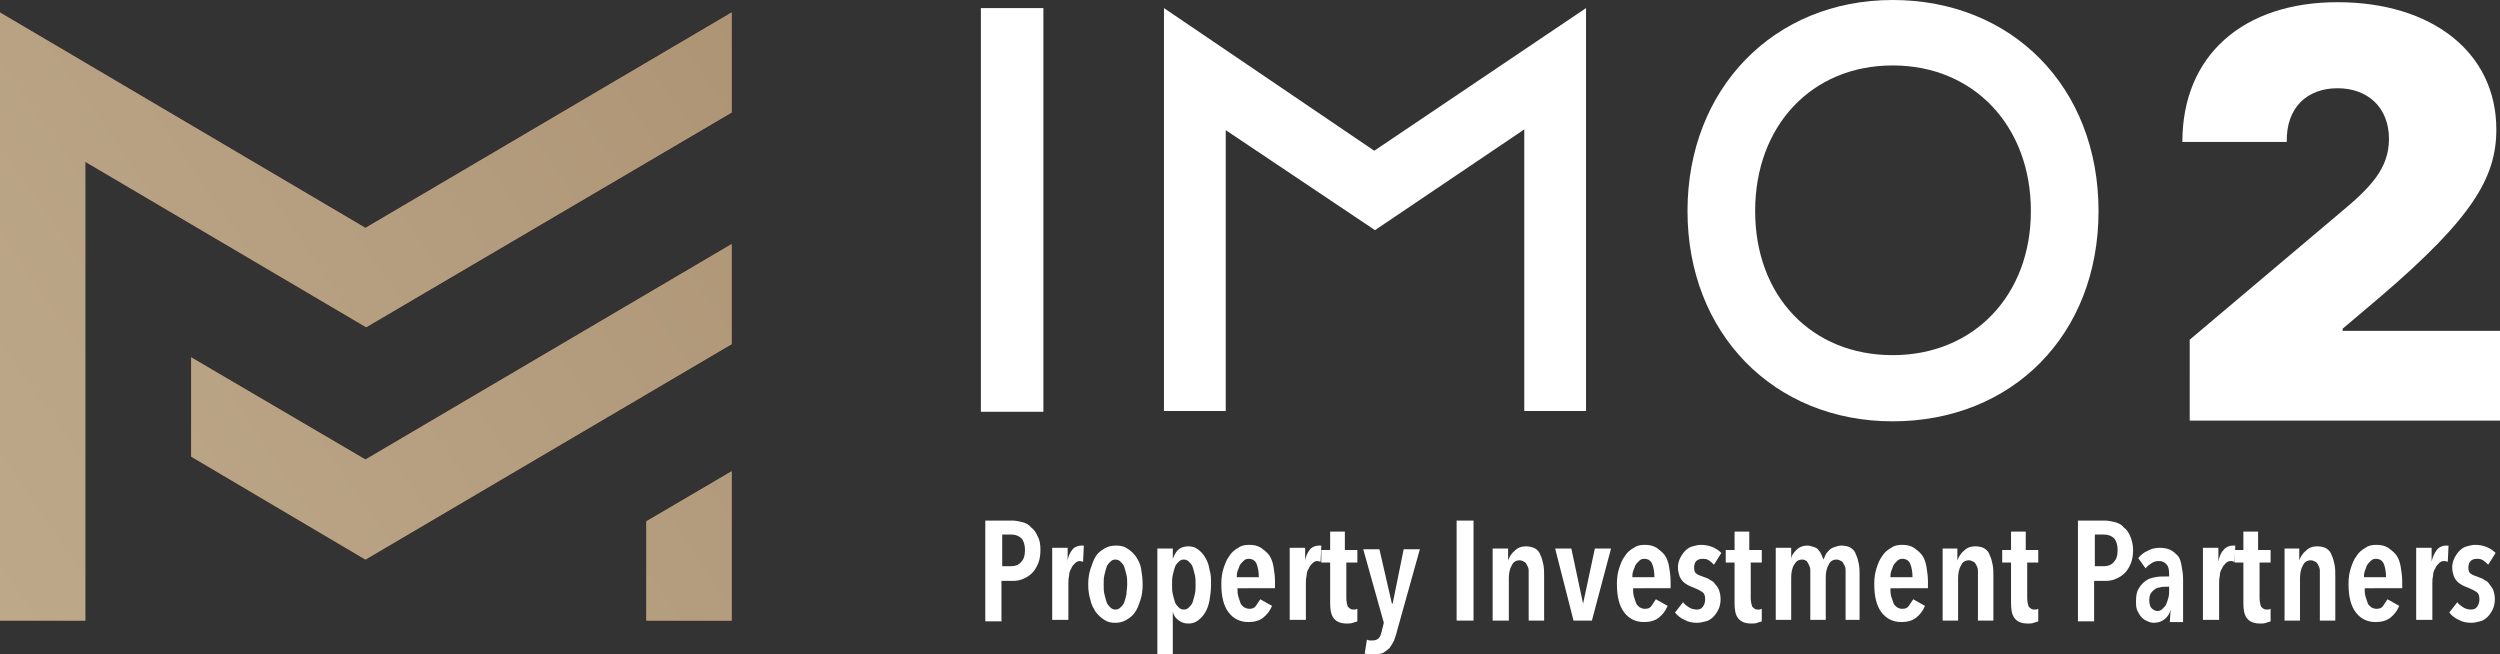 <?xml version="1.0" encoding="UTF-8"?> <svg xmlns="http://www.w3.org/2000/svg" xmlns:xlink="http://www.w3.org/1999/xlink" viewBox="0 0 340 89"><rect x="0" y="0" width="340" height="89" fill="#333333" stroke="none"/><linearGradient id="a"><stop offset="0" stop-color="#b06c4a"></stop><stop offset="1" stop-color="#c38661"></stop></linearGradient><linearGradient id="b" gradientTransform="matrix(1 0 0 -1 0 90)" gradientUnits="userSpaceOnUse" x1="25.975" x2="99.495" xlink:href="#a" y1="35.316" y2="35.316"></linearGradient><linearGradient id="c" gradientTransform="matrix(1 0 0 -1 0 90)" gradientUnits="userSpaceOnUse" x1="0" x2="99.494" xlink:href="#a" y1="46.933" y2="46.933"></linearGradient><linearGradient id="d" gradientTransform="matrix(1 0 0 -1 0 90)" gradientUnits="userSpaceOnUse" x1="87.933" x2="99.494" xlink:href="#a" y1="15.73" y2="15.73"></linearGradient><linearGradient id="e"><stop offset="0" stop-color="#bda98a"></stop><stop offset=".67" stop-color="#b39c7d"></stop><stop offset="1" stop-color="#ad9475"></stop></linearGradient><linearGradient id="f" gradientTransform="matrix(1 0 0 -1 0 90)" gradientUnits="userSpaceOnUse" x1="2.958" x2="109.177" xlink:href="#e" y1="1.251" y2="74.204"></linearGradient><linearGradient id="g" gradientTransform="matrix(1 0 0 -1 0 90)" gradientUnits="userSpaceOnUse" x1="-17.456" x2="88.766" xlink:href="#e" y1="30.973" y2="103.929"></linearGradient><linearGradient id="h" gradientTransform="matrix(1 0 0 -1 0 90)" gradientUnits="userSpaceOnUse" x1="26.873" x2="133.09" xlink:href="#e" y1="-33.568" y2="39.384"></linearGradient><path d="m49.7 62.5 49.8-29.3v13.6l-49.8 29.3-23.7-14v-13.5z" fill="url(#b)"></path><path d="m49.7 31 49.8-29.3v13.6l-49.7 29.2-38.2-22.5v62.4h-11.6v-82.7z" fill="url(#c)"></path><path d="m99.5 84.4h-11.6v-13.5l11.6-6.8z" fill="url(#d)"></path><path d="m49.7 62.5 49.8-29.3v13.6l-49.8 29.3-23.7-14v-13.5z" fill="url(#f)"></path><path d="m49.7 31 49.8-29.3v13.6l-49.7 29.2-38.2-22.5v62.4h-11.6v-82.7z" fill="url(#g)"></path><path d="m99.5 84.4h-11.6v-13.5l11.6-6.8z" fill="url(#h)"></path><g fill="#fff"><path d="m297.8 46.2 20.5-17.3c4.1-3.4 6.6-6 6.6-10 0-4.3-2.9-6.9-7-6.9s-7 2.6-6.9 7.3h-14.2c0-11.8 8.3-19 21.1-19s21.6 6.8 21.6 17.3c0 6.5-3.2 12-15.7 22.7l-5.2 4.4v.3h21.4v12.2h-42.2z"></path><path d="m141.9 1.1h-8.5v54.9h8.5z"></path><path d="m257.4 57.3c-16.2 0-27.9-12-27.9-28.6s11.7-28.7 27.9-28.7 28 11.8 28 28.7-11.8 28.6-28 28.6zm0-48.4c-11 0-18.7 8.2-18.7 19.8s7.7 19.6 18.7 19.6 18.8-8.1 18.8-19.6-7.7-19.8-18.8-19.8z"></path><path d="m207.3 55.9v-38.3l-20.3 13.7-20.3-13.6v38.2h-8.4v-54.8l28.6 19.4 28.8-19.4v54.8z"></path><path d="m141.5 74.8c0 .7-.1 1.3-.3 1.8s-.5 1-.8 1.3-.7.6-1.2.8c-.4.2-.9.3-1.4.3h-1.6v5.5h-2.2v-13.7h3.7c.4 0 .9.1 1.3.2s.9.3 1.2.7c.4.3.7.7.9 1.2.3.5.4 1.1.4 1.9zm-2.1 0c0-.7-.2-1.3-.5-1.6s-.8-.5-1.3-.5h-1.3v4.3h1.3c.5 0 1-.2 1.3-.6.3-.3.5-.8.5-1.6z"></path><path d="m145.8 74.8c.3-.4.8-.6 1.2-.6h.2.2l-.1 2.2c-.1 0-.3-.1-.4-.1-.3 0-.5.1-.7.3s-.4.4-.5.7c-.2.3-.3.6-.3 1-.1.4-.1.7-.1 1.1v4.9h-2.2v-9.8h2.1v1.9c0-.6.3-1.2.6-1.6z"></path><path d="m155.4 79.5c0 .8-.1 1.5-.3 2.1s-.4 1.2-.7 1.6c-.3.5-.7.8-1.2 1.1s-1 .4-1.5.4c-.6 0-1.1-.1-1.5-.4-.5-.3-.8-.6-1.2-1.1-.3-.5-.6-1-.7-1.6-.2-.6-.3-1.3-.3-2.1s.1-1.5.3-2.1.4-1.2.7-1.7.7-.8 1.2-1.1 1-.4 1.6-.4 1.1.1 1.5.4c.5.3.8.6 1.2 1.1.3.5.6 1 .7 1.7.1.6.2 1.3.2 2.1zm-2.1 0c0-.5 0-.9-.1-1.3s-.2-.8-.3-1.1-.3-.5-.5-.7-.4-.3-.7-.3-.5.1-.7.3-.4.4-.5.7-.2.7-.3 1.1-.1.8-.1 1.3 0 .9.1 1.3.2.8.3 1.1.3.5.5.7.4.3.7.3.5-.1.7-.3.4-.4.5-.7.2-.6.3-1.1c-0-.4.1-.8.1-1.3z"></path><path d="m164.7 79.5c0 .8-.1 1.5-.2 2.1s-.3 1.2-.6 1.7-.6.8-1 1.1-.8.4-1.3.4c-.6 0-1-.2-1.4-.5s-.6-.7-.7-1.1v5.8h-2.1v-14.4h2.1v1.4c.2-.5.4-.9.7-1.2s.8-.5 1.4-.5c.5 0 .9.1 1.3.4s.7.6 1 1.1.5 1 .6 1.7c.2.6.2 1.2.2 2zm-2.1 0c0-.5 0-.9-.1-1.3s-.2-.8-.3-1.1-.3-.5-.5-.7-.4-.3-.7-.3-.5.1-.7.3-.4.4-.5.7-.2.6-.3 1.1c-.1.4-.1.8-.1 1.3s0 .9.1 1.3.2.8.3 1.1.3.5.5.7.4.3.7.3.5-.1.7-.3.4-.4.5-.7.2-.7.3-1.1.1-.9.1-1.3z"></path><path d="m168.3 80c0 .4 0 .7.1 1.1.1.3.2.6.3.9s.3.4.5.6c.2.1.5.2.7.2.4 0 .7-.1.9-.4s.4-.6.6-.9l1.6.9c-.3.7-.7 1.2-1.2 1.6s-1.2.6-2 .6c-1.1 0-2-.4-2.7-1.3s-1-2.2-1-3.9c0-.8.1-1.5.3-2.1s.4-1.2.8-1.7c.3-.5.7-.8 1.2-1.1.4-.3.9-.4 1.5-.4s1.1.1 1.6.4c.4.3.8.6 1.1 1s.5 1 .6 1.6.2 1.3.2 2v.9zm2.9-1.5c0-.7-.1-1.3-.3-1.8s-.6-.7-1.1-.7c-.3 0-.5.1-.7.3s-.4.4-.5.6c-.1.3-.2.5-.3.8s-.1.6-.1.8z"></path><path d="m178.1 74.8c.3-.4.8-.6 1.2-.6h.2.2l-.1 2.2c-.1 0-.3-.1-.4-.1-.3 0-.5.1-.7.3s-.4.4-.5.7c-.2.3-.3.6-.3 1-.1.4-.1.7-.1 1.1v4.9h-2.2v-9.8h2.1v1.9c0-.6.3-1.2.6-1.6z"></path><path d="m183.1 76.3v5c0 .5.1.9.2 1.2.2.2.4.4.7.4h.3c.1 0 .2-.1.3-.1v1.7c-.2.1-.4.1-.6.2-.3.1-.5.1-.8.1-.8 0-1.4-.2-1.8-.7s-.5-1.2-.5-2.1v-5.5h-1.2v-1.7h1.2v-2.5h2v2.5h1.7v1.7h-1.5z"></path><path d="m190 85.8c-.1.5-.3.9-.4 1.3-.2.4-.4.7-.6 1-.3.3-.6.5-.9.7-.3.1-.7.2-1.2.2-.3 0-.5 0-.7 0s-.4-.1-.6-.1l.3-1.9c.1 0 .2.1.4.1h.4c.3 0 .6-.1.8-.3s.3-.5.4-.9l.3-1.2-2.8-10h2.2l1.7 7.4h.1l1.5-7.4h2.2z"></path><path d="m198.1 84.4v-13.6h2.3v13.6z"></path><path d="m205.1 74.6v1.6c.2-.5.5-1 .9-1.3.4-.4.9-.6 1.5-.6.5 0 .9.1 1.3.3.3.2.6.5.7.9.2.4.3.8.4 1.3s.1 1 .1 1.5v6.1h-2.1v-6.1c0-.2 0-.5 0-.7 0-.3-.1-.5-.2-.7s-.2-.4-.4-.5-.4-.2-.6-.2c-.5 0-.9.2-1.1.7-.3.5-.4 1.1-.4 1.8v5.7h-2.2v-9.8z"></path><path d="m216.5 84.4h-2.5l-2.5-9.8h2.2l1.6 7.5 1.6-7.5h2.2z"></path><path d="m222.1 80c0 .4 0 .7.1 1.1.1.3.2.6.3.9s.3.4.5.6c.2.1.4.2.7.2.4 0 .7-.1.9-.4s.4-.6.6-.9l1.6.9c-.3.7-.7 1.2-1.2 1.6s-1.2.6-2 .6c-1.1 0-2-.4-2.7-1.3s-1-2.2-1-3.9c0-.8.1-1.5.3-2.1s.4-1.2.8-1.7c.3-.5.7-.8 1.2-1.1.4-.3.9-.4 1.5-.4s1.1.1 1.6.4c.4.3.8.6 1.1 1s.5 1 .6 1.6.2 1.3.2 2v.9zm2.9-1.5c0-.7-.1-1.3-.3-1.8s-.6-.7-1.1-.7c-.3 0-.5.1-.7.3s-.4.4-.5.6c-.1.3-.2.5-.3.8s-.1.6-.1.8z"></path><path d="m233.1 76.8c-.2-.2-.4-.4-.7-.6s-.6-.2-.9-.2-.6.1-.8.3-.3.5-.3.9.1.7.3.8c.2.2.6.3 1.1.5.3.1.6.2.8.4.3.1.5.3.7.6.2.2.4.5.5.8s.2.7.2 1.2-.1 1-.3 1.4-.4.7-.7 1-.6.5-1 .6-.8.2-1.2.2c-.6 0-1.2-.1-1.7-.4-.5-.2-1-.6-1.3-1l1.1-1.4c.2.3.5.5.8.7s.7.3 1.1.3c.3 0 .6-.1.8-.4s.3-.6.3-1c0-.5-.1-.8-.4-1s-.7-.4-1.2-.6c-.3-.1-.5-.2-.7-.3s-.5-.3-.7-.5-.4-.5-.5-.8-.2-.7-.2-1.1c0-.5.1-.9.3-1.3s.4-.7.7-1 .6-.5 1-.6.7-.2 1.1-.2c.6 0 1.1.1 1.6.3s.9.5 1.2.8z"></path><path d="m238.1 76.3v5c0 .5.1.9.2 1.2.2.2.4.4.7.4h.3c.1 0 .2-.1.3-.1v1.7c-.2.1-.4.1-.6.2-.3.1-.5.1-.8.1-.8 0-1.4-.2-1.8-.7s-.5-1.2-.5-2.1v-5.5h-1.2v-1.7h1.2v-2.5h2v2.5h1.7v1.7h-1.5z"></path><path d="m244.3 74.8c.4-.4.9-.6 1.5-.6.3 0 .6.1.9.2s.5.2.6.4c.2.2.3.4.4.6s.2.5.3.7c.1-.2.2-.5.3-.7s.3-.4.5-.6.4-.3.7-.4.6-.2.9-.2c.5 0 1 .1 1.3.3s.6.5.7.9c.2.4.3.8.4 1.3s.1 1 .1 1.5v6.1h-1.9v-6.1c0-.2 0-.5 0-.7 0-.3-.1-.5-.2-.7s-.2-.4-.4-.5-.4-.2-.6-.2c-.5 0-.9.2-1.1.7-.3.5-.4 1.1-.4 1.8v5.7h-2.1v-6.1c0-.2 0-.5 0-.7 0-.3-.1-.5-.2-.7s-.2-.4-.3-.5c-.2-.1-.3-.2-.6-.2-.5 0-.8.2-1.1.7s-.4 1.1-.4 1.8v5.7h-2.1v-9.8h2.1v1.6c-0-.5.3-.9.7-1.3z"></path><path d="m257.1 80c0 .4 0 .7.1 1.1.1.3.2.6.3.9s.3.4.5.6c.2.1.4.2.7.2.4 0 .7-.1.9-.4s.4-.6.6-.9l1.6.9c-.3.7-.7 1.2-1.2 1.6s-1.2.6-2 .6c-1.1 0-2-.4-2.7-1.3s-1-2.2-1-3.9c0-.8.1-1.5.3-2.1s.4-1.2.8-1.7c.3-.5.7-.8 1.2-1.1.4-.3.9-.4 1.5-.4s1.1.1 1.6.4c.4.3.8.6 1.1 1s.5 1 .6 1.6.2 1.3.2 2v.9zm3-1.5c0-.7-.1-1.3-.3-1.8s-.6-.7-1.1-.7c-.3 0-.5.1-.7.3s-.4.4-.5.6c-.1.3-.2.5-.3.8s-.1.6-.1.8z"></path><path d="m266.2 74.6v1.6c.2-.5.5-1 .9-1.3.4-.4.9-.6 1.5-.6.5 0 1 .1 1.3.3s.6.5.7.9c.2.4.3.8.4 1.3s.1 1 .1 1.5v6.1h-2.1v-6.1c0-.2 0-.5 0-.7 0-.3-.1-.5-.2-.7s-.2-.4-.4-.5-.4-.2-.6-.2c-.5 0-.9.2-1.1.7-.3.5-.4 1.1-.4 1.8v5.7h-2.1v-9.8z"></path><path d="m275.7 76.3v5c0 .5.1.9.2 1.2.2.2.4.4.7.4h.3c.1 0 .2-.1.3-.1v1.7c-.2.1-.4.1-.6.2-.3.1-.5.1-.8.1-.8 0-1.4-.2-1.8-.7s-.5-1.2-.5-2.1v-5.5h-1.2v-1.7h1.2v-2.5h2v2.5h1.7v1.7h-1.5z"></path><path d="m290.1 74.8c0 .7-.1 1.3-.3 1.8s-.5 1-.8 1.3-.7.6-1.2.8c-.4.2-.9.3-1.4.3h-1.6v5.5h-2.2v-13.7h3.7c.4 0 .9.1 1.3.2s.9.3 1.2.7c.4.3.7.7.9 1.2s.4 1.1.4 1.9zm-2.1 0c0-.7-.2-1.3-.5-1.6s-.8-.5-1.3-.5h-1.3v4.3h1.3c.5 0 1-.2 1.3-.6.3-.3.5-.8.5-1.6z"></path><path d="m295.2 82.9c-.1.5-.4 1-.8 1.3s-.8.5-1.5.5c-.3 0-.6-.1-.8-.2-.3-.1-.6-.3-.8-.5s-.4-.5-.6-.9-.2-.8-.2-1.4c0-.7.1-1.3.4-1.7.2-.4.6-.8.9-1 .4-.3.8-.4 1.3-.5s.9-.1 1.4-.1h.5v-.3c0-.7-.1-1.1-.4-1.4s-.6-.4-1-.4-.7.1-1 .3-.6.4-.8.7l-1-1.4c.3-.4.8-.8 1.3-1 .5-.3 1.1-.4 1.6-.4.6 0 1.1.1 1.5.3s.7.5 1 .8c.3.4.4.8.5 1.4.1.5.2 1.1.2 1.8v5.8h-1.8zm-.1-3.1h-.6c-.3 0-.5 0-.8.1-.2 0-.5.1-.7.3-.2.1-.3.3-.5.5-.1.2-.2.5-.2.9 0 .5.1.9.3 1.1s.5.4.8.4.5-.1.7-.3.4-.4.5-.6c.1-.3.2-.5.3-.9s.1-.6.1-.9v-.6z"></path><path d="m302.4 74.8c.3-.4.8-.6 1.2-.6h.2.2l-.1 2.2c-.1 0-.3-.1-.5-.1-.3 0-.5.1-.7.3s-.4.4-.5.7c-.2.3-.3.6-.3 1-.1.4-.1.7-.1 1.1v4.9h-2.2v-9.8h2.1v1.9c.1-.6.3-1.2.7-1.6z"></path><path d="m307.3 76.3v5c0 .5.1.9.2 1.2.2.2.4.4.7.4h.3c.1 0 .2-.1.3-.1v1.7c-.2.1-.4.1-.6.2-.3.1-.5.1-.8.1-.8 0-1.4-.2-1.8-.7s-.5-1.2-.5-2.1v-5.5h-1.2v-1.7h1.2v-2.5h2v2.5h1.7v1.7h-1.5z"></path><path d="m312.7 74.6v1.6c.2-.5.5-1 .9-1.3.4-.4.9-.6 1.5-.6.5 0 1 .1 1.3.3s.6.5.7.9c.2.4.3.8.4 1.3s.1 1 .1 1.5v6.1h-2.1v-6.1c0-.2 0-.5 0-.7 0-.3-.1-.5-.2-.7s-.2-.4-.4-.5-.4-.2-.6-.2c-.5 0-.9.2-1.1.7-.3.5-.4 1.1-.4 1.8v5.7h-2.1v-9.8z"></path><path d="m321.6 80c0 .4 0 .7.1 1.1.1.3.2.6.3.9s.3.4.5.6c.2.1.4.2.7.2.4 0 .7-.1.9-.4s.4-.6.6-.9l1.6.9c-.3.7-.7 1.2-1.2 1.6s-1.2.6-2 .6c-1.1 0-2-.4-2.7-1.3s-1-2.2-1-3.9c0-.8.1-1.5.3-2.1s.4-1.2.8-1.7c.3-.5.7-.8 1.2-1.1.4-.3.9-.4 1.5-.4s1.1.1 1.6.4c.4.3.8.6 1.1 1s.5 1 .6 1.6.2 1.3.2 2v.9zm2.9-1.5c0-.7-.1-1.3-.3-1.8s-.6-.7-1.1-.7c-.3 0-.5.1-.7.3s-.4.4-.5.6c-.1.3-.2.5-.3.8s-.1.6-.1.8z"></path><path d="m331.4 74.8c.3-.4.8-.6 1.2-.6h.2.2l-.1 2.2c-.1 0-.3-.1-.5-.1-.3 0-.5.1-.7.3s-.4.4-.5.7c-.2.3-.3.6-.3 1-.1.4-.1.7-.1 1.1v4.9h-2.2v-9.8h2.1v1.9c.1-.6.4-1.2.7-1.6z"></path><path d="m338.4 76.8c-.2-.2-.4-.4-.7-.6s-.6-.2-.9-.2-.6.1-.8.3-.3.5-.3.9.1.7.3.8c.2.2.6.3 1.1.5.3.1.6.2.8.4.3.1.5.3.7.6s.4.5.5.8.2.7.2 1.2-.1 1-.3 1.4-.4.7-.7 1-.6.5-1 .6-.8.2-1.2.2c-.6 0-1.2-.1-1.7-.4-.5-.2-1-.6-1.3-1l1.1-1.4c.2.3.5.5.8.7s.7.3 1.1.3c.3 0 .6-.1.8-.4s.3-.6.3-1c0-.5-.1-.8-.4-1s-.7-.4-1.2-.6c-.3-.1-.5-.2-.7-.3s-.5-.3-.7-.5-.4-.5-.5-.8-.2-.7-.2-1.1c0-.5.1-.9.3-1.3s.4-.7.7-1 .6-.5 1-.6.7-.2 1.1-.2c.6 0 1.1.1 1.6.3s.9.5 1.2.8z"></path></g></svg> 
